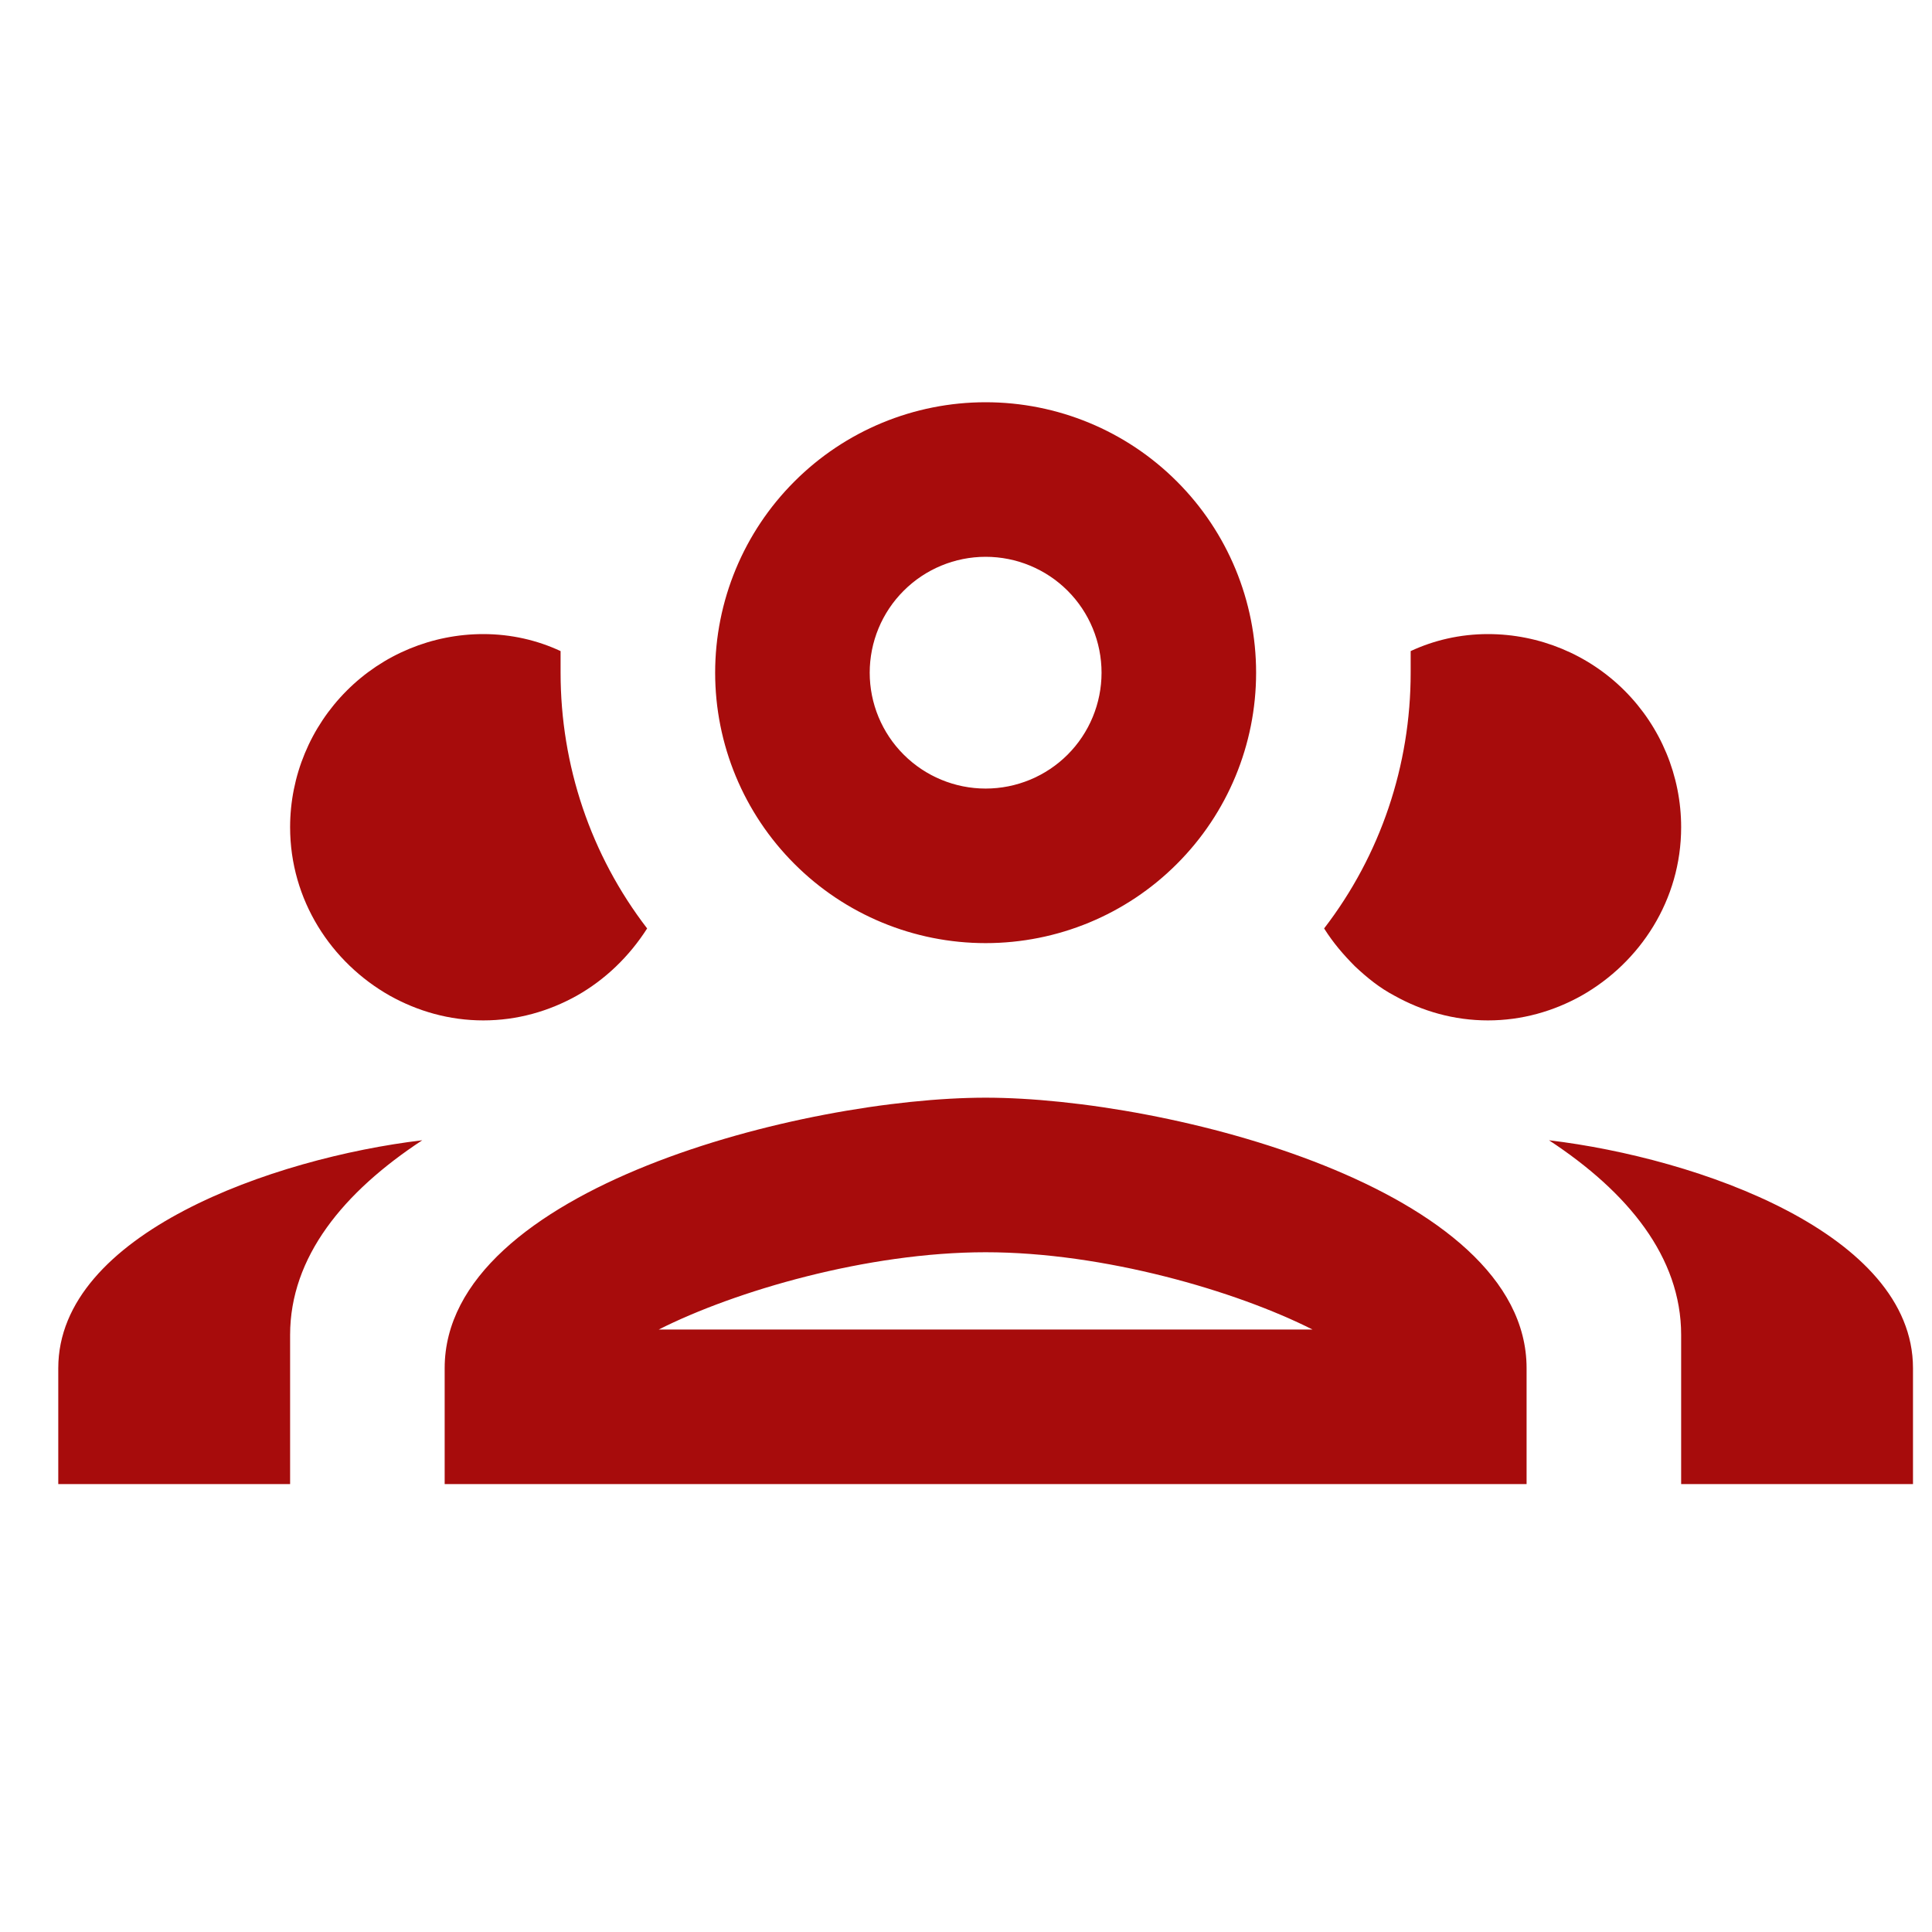<svg width="25" height="25" viewBox="0 0 25 25" fill="none" xmlns="http://www.w3.org/2000/svg">
<g clip-path="url(#clip0_513_42)">
<path d="M12.754 5.205C11.826 5.205 10.936 5.573 10.28 6.23C9.623 6.886 9.254 7.776 9.254 8.705C9.254 9.633 9.623 10.523 10.28 11.179C10.936 11.836 11.826 12.204 12.754 12.204C13.683 12.204 14.573 11.836 15.229 11.179C15.886 10.523 16.254 9.633 16.254 8.705C16.254 7.776 15.886 6.886 15.229 6.23C14.573 5.573 13.683 5.205 12.754 5.205ZM12.754 7.205C13.152 7.205 13.534 7.363 13.815 7.644C14.096 7.925 14.254 8.307 14.254 8.705C14.254 9.102 14.096 9.484 13.815 9.765C13.534 10.046 13.152 10.204 12.754 10.204C12.357 10.204 11.975 10.046 11.694 9.765C11.412 9.484 11.254 9.102 11.254 8.705C11.254 8.307 11.412 7.925 11.694 7.644C11.975 7.363 12.357 7.205 12.754 7.205ZM6.254 8.205C5.591 8.205 4.955 8.468 4.487 8.937C4.018 9.406 3.754 10.041 3.754 10.704C3.754 11.645 4.284 12.454 5.044 12.884C5.404 13.085 5.814 13.204 6.254 13.204C6.694 13.204 7.104 13.085 7.464 12.884C7.834 12.675 8.144 12.374 8.374 12.014C7.644 11.065 7.254 9.905 7.254 8.705C7.254 8.615 7.254 8.515 7.254 8.425C6.954 8.285 6.614 8.205 6.254 8.205ZM19.254 8.205C18.894 8.205 18.554 8.285 18.254 8.425C18.254 8.515 18.254 8.615 18.254 8.705C18.254 9.905 17.864 11.065 17.134 12.014C17.254 12.204 17.384 12.354 17.534 12.505C17.694 12.655 17.854 12.784 18.044 12.884C18.404 13.085 18.814 13.204 19.254 13.204C19.694 13.204 20.104 13.085 20.464 12.884C21.224 12.454 21.754 11.645 21.754 10.704C21.754 10.041 21.491 9.406 21.022 8.937C20.553 8.468 19.917 8.205 19.254 8.205ZM12.754 14.204C10.414 14.204 5.754 15.374 5.754 17.704V19.204H19.754V17.704C19.754 15.374 15.094 14.204 12.754 14.204ZM5.464 14.755C3.534 14.985 0.754 15.964 0.754 17.704V19.204H3.754V17.274C3.754 16.265 4.444 15.425 5.464 14.755ZM20.044 14.755C21.064 15.425 21.754 16.265 21.754 17.274V19.204H24.754V17.704C24.754 15.964 21.974 14.985 20.044 14.755ZM12.754 16.204C14.284 16.204 15.994 16.704 16.984 17.204H8.524C9.514 16.704 11.224 16.204 12.754 16.204Z" fill="#A70C0C"/>
</g>
<defs>
<clipPath id="clip0_513_42">
<rect width="24" height="24" fill="white" transform="translate(0.754 0.205)"/>
</clipPath>
</defs>
</svg>
